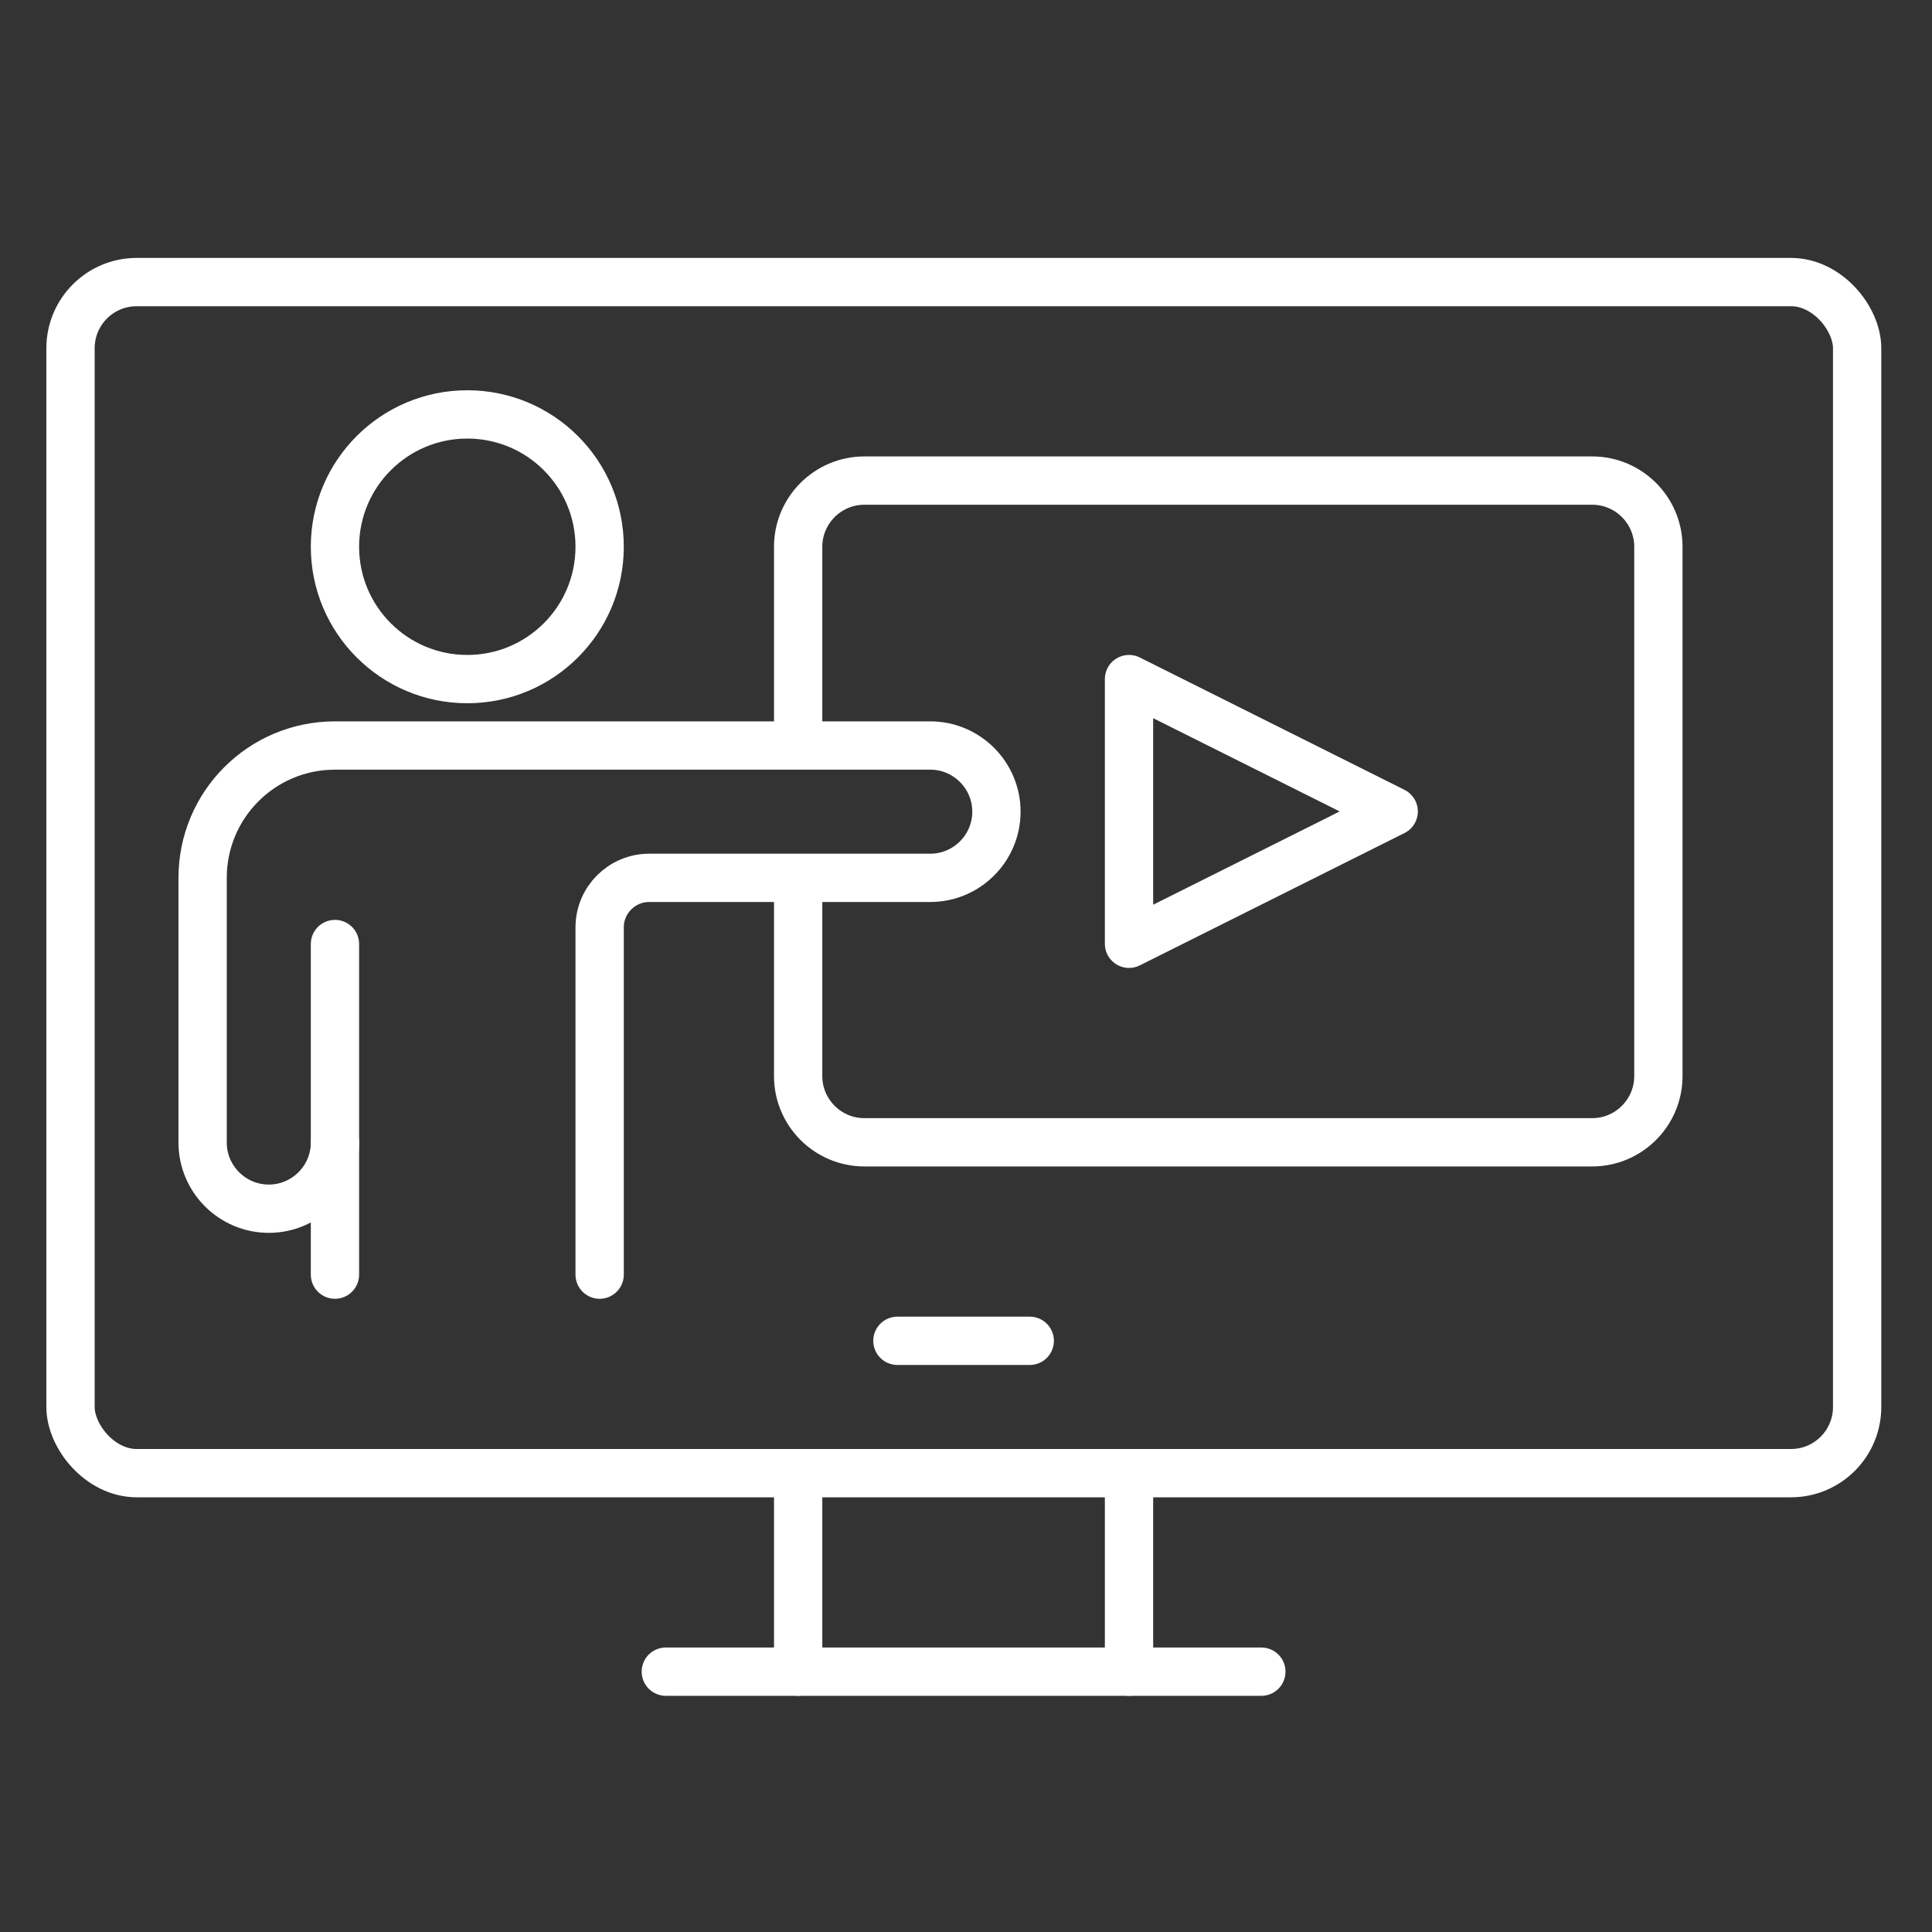 <?xml version="1.0" encoding="UTF-8"?>
<svg xmlns="http://www.w3.org/2000/svg" id="Layer_2" data-name="Layer 2" viewBox="0 0 80 80">
  <rect x="0" y="0" width="80" height="80" fill="#333333" stroke="none"/>
  <defs>
    <style>
      .cls-1 {
        stroke-linecap: round;
      }

      .cls-1, .cls-2 {
        fill: none;
        stroke: #fff;
        stroke-linejoin: round;
        stroke-width: 2px;
      }
    </style>
  </defs>
  <line class="cls-1" x1="33.05" y1="69.22" x2="33.05" y2="61"></line>
  <line class="cls-1" x1="52.23" y1="69.22" x2="27.57" y2="69.22"></line>
  <line class="cls-1" x1="46.75" y1="61" x2="46.75" y2="69.22"></line>
  <rect class="cls-1" x="2.92" y="11.68" width="73.98" height="49.32" rx="2.74" ry="2.74"></rect>
  <line class="cls-1" x1="37.16" y1="55.52" x2="42.64" y2="55.52"></line>
  <circle class="cls-2" cx="19.35" cy="22.64" r="5.48"></circle>
  <path class="cls-1" d="m24.83,52.78v-14.38c0-1.13.92-2.05,2.05-2.05h11.64c1.51,0,2.74-1.23,2.74-2.74h0c0-1.51-1.23-2.74-2.74-2.74H13.87c-3.03,0-5.48,2.45-5.48,5.48v10.96c0,1.51,1.23,2.74,2.74,2.74h0c1.51,0,2.74-1.23,2.74-2.74v-8.22"></path>
  <line class="cls-1" x1="13.87" y1="47.3" x2="13.87" y2="52.78"></line>
  <polygon class="cls-2" points="46.75 39.08 46.75 28.12 57.71 33.6 46.75 39.08"></polygon>
  <path class="cls-2" d="m33.05,30.86v-8.22c0-1.51,1.23-2.74,2.74-2.74h30.14c1.51,0,2.74,1.23,2.74,2.74v21.92c0,1.51-1.23,2.74-2.74,2.74h-30.14c-1.51,0-2.74-1.23-2.74-2.74v-8.22"></path>
</svg>
